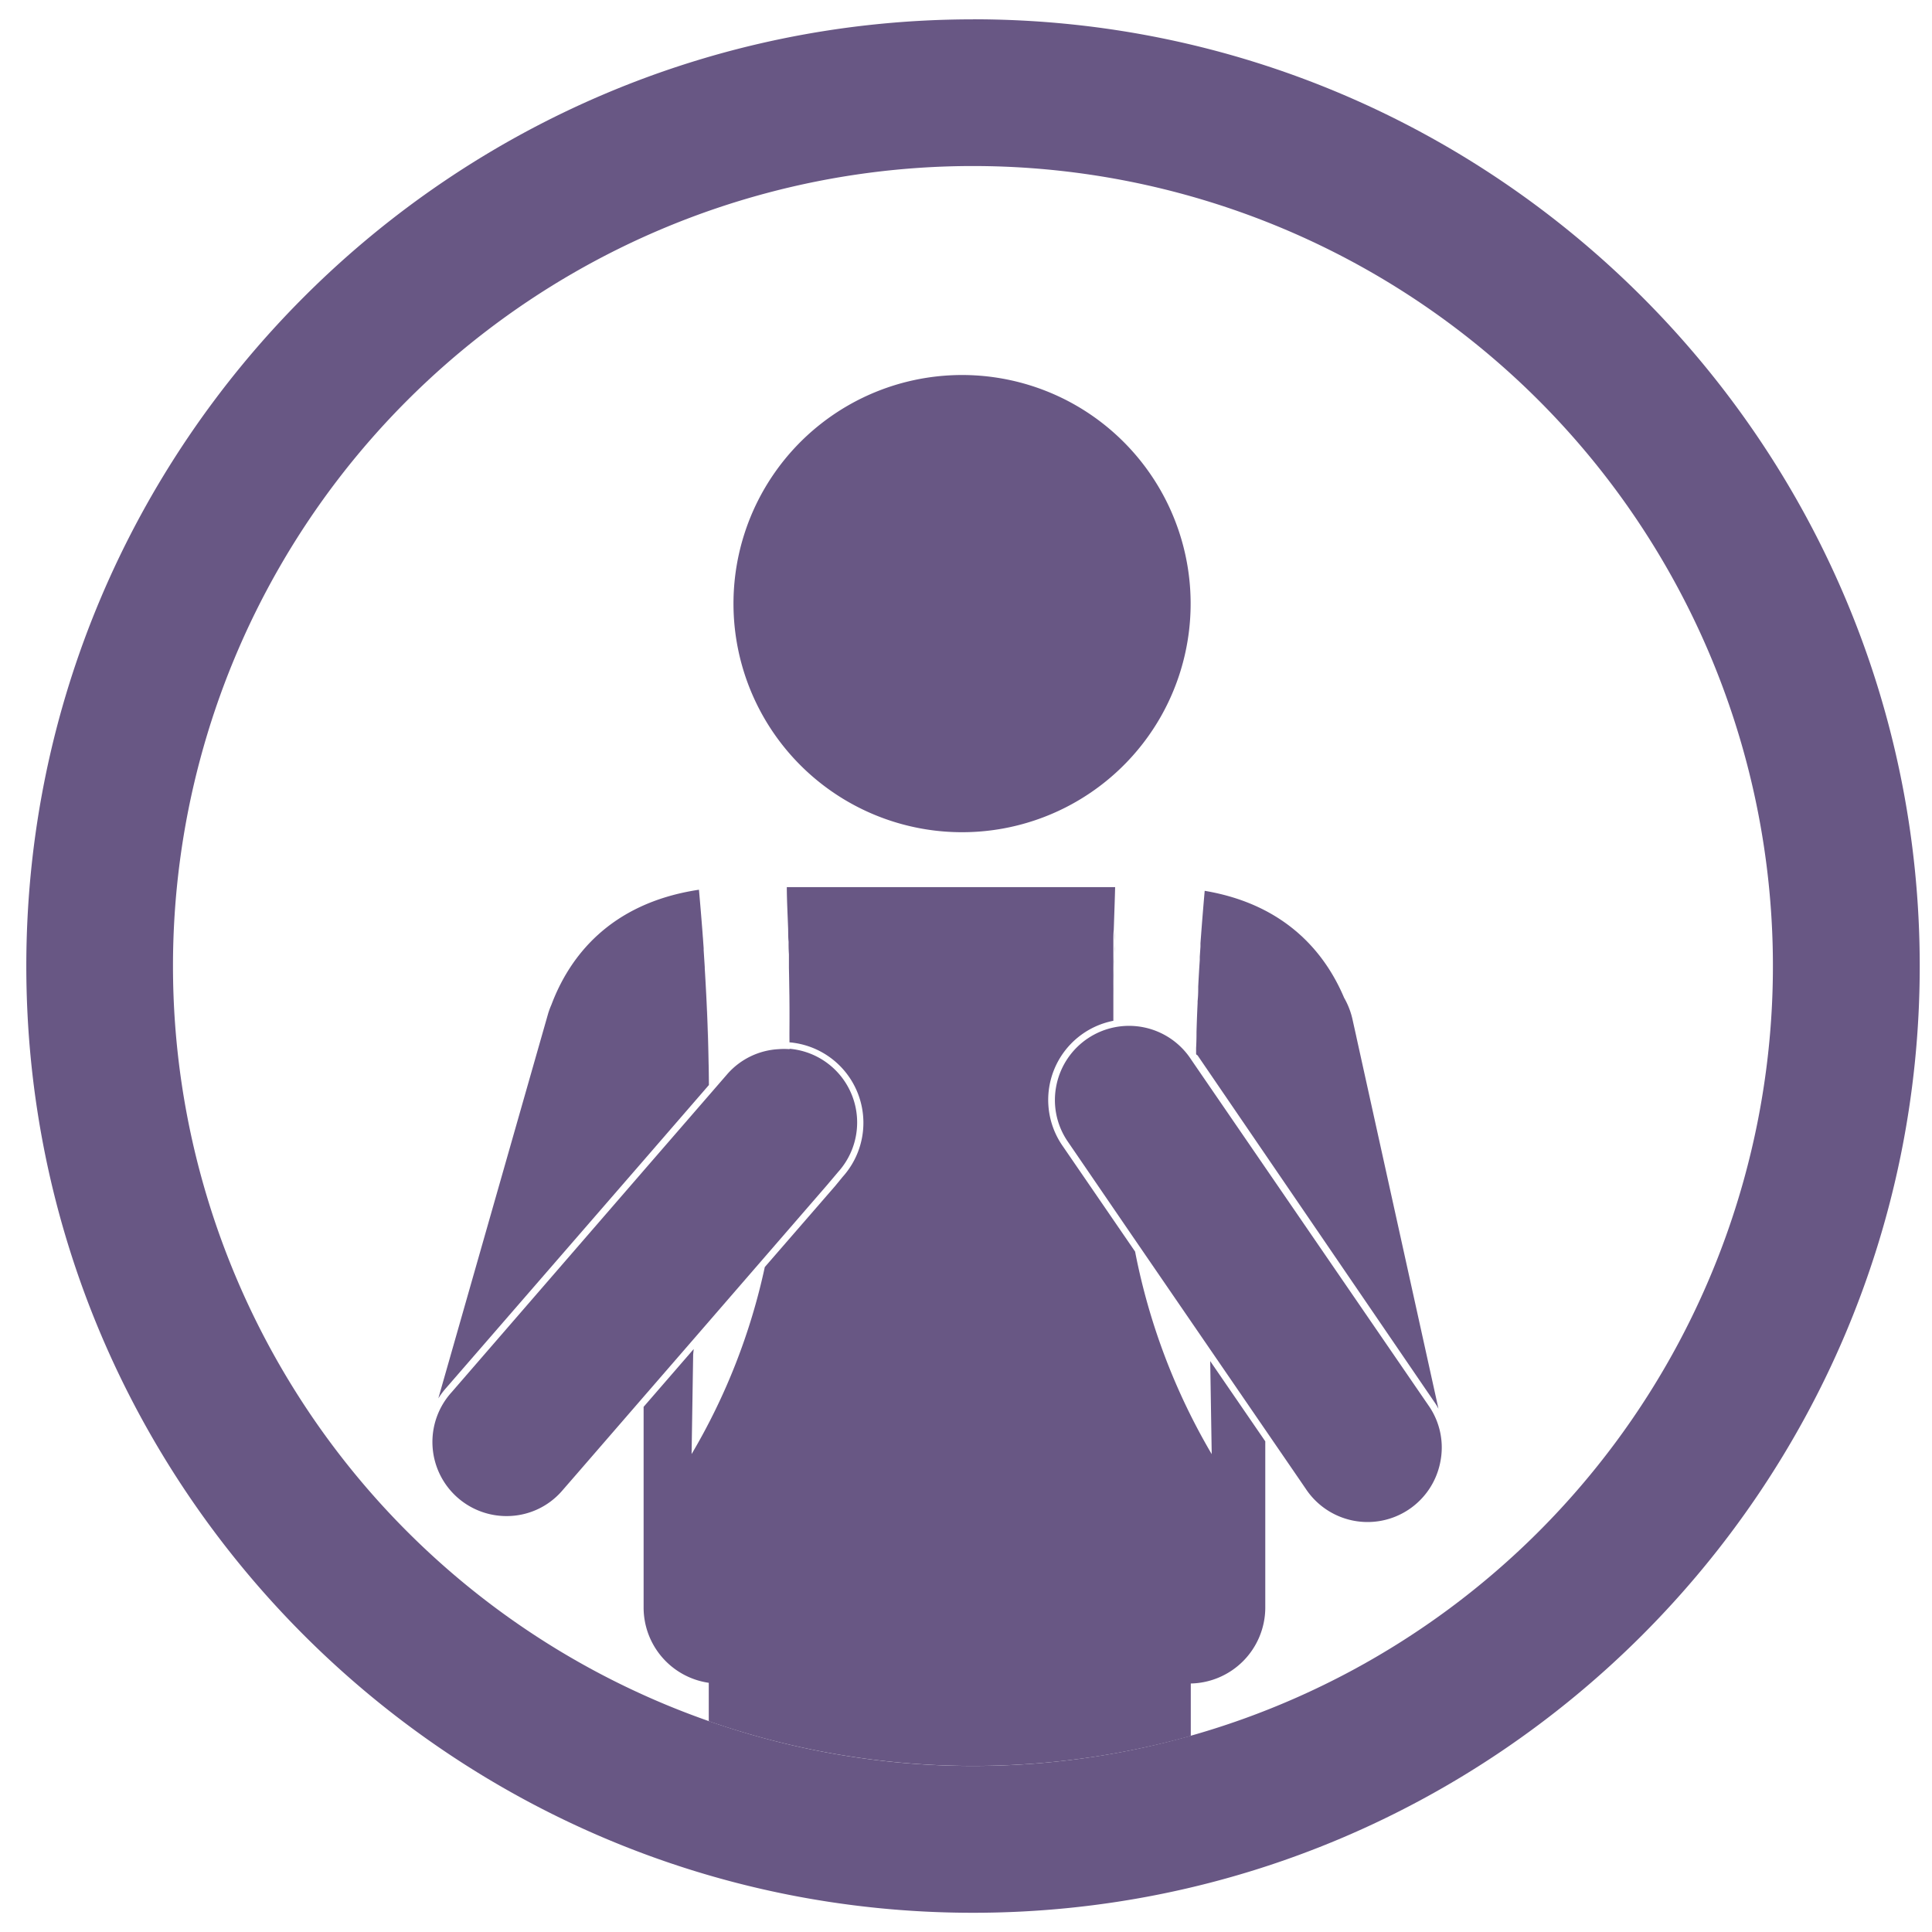 <svg xmlns="http://www.w3.org/2000/svg" width="100mm" height="100mm" viewBox="0 0 283.46 283.46"><title>icon-young-adult</title><path d="M142.76,24.36A117.37,117.37,0,1,1,25.38,141.73,117.37,117.37,0,0,1,142.76,24.36m0-21.52c-76.59,0-138.9,62.31-138.9,138.9s62.31,138.9,138.9,138.9,138.9-62.31,138.9-138.9S219.35,2.83,142.76,2.83Z" fill="#685784"/><path d="M170.43,104.93a33.54,33.54,0,1,1-12.9-45.64A33.56,33.56,0,0,1,170.43,104.93Z" fill="#685784"/><path d="M163.54,138.09v0Z" fill="#685784"/><path d="M115.76,140.07v0Z" fill="#685784"/><path d="M115.7,138.2v0Z" fill="#685784"/><path d="M163.36,146.08c0,.13,0,.27,0,.41C163.35,146.35,163.35,146.21,163.36,146.08Z" fill="#685784"/><path d="M163.43,141.91c0,.13,0,.26,0,.39C163.42,142.17,163.43,142,163.43,141.91Z" fill="#685784"/><path d="M163.48,140v0Z" fill="#685784"/><path d="M163.39,143.95c0,.13,0,.27,0,.4C163.38,144.22,163.38,144.08,163.39,143.95Z" fill="#685784"/><path d="M115.87,152.92v0h0Z" fill="#685784"/><path d="M104,159.18c0-6.14-.24-11.74-.57-17.1.33,5.36.55,11,.57,17.11Z" fill="#685784"/><path d="M115.89,150.6h0Z" fill="#685784"/><path d="M115.81,142v0Z" fill="#685784"/><path d="M103.22,139.41q.09,1.24.16,2.49Q103.31,140.65,103.22,139.41Z" fill="#685784"/><path d="M103,136.67q.09,1.22.18,2.45Q103.11,137.89,103,136.67Z" fill="#685784"/><path d="M163.34,148.7c0-.14,0-.28,0-.42C163.34,148.42,163.34,148.56,163.34,148.7Z" fill="#685784"/><path d="M103.39,141.9v0Z" fill="#685784"/><path d="M103.2,139.11l0,.3Z" fill="#685784"/><path d="M103.4,142.08v-.18q-.08-1.25-.16-2.49l0-.3q-.09-1.23-.18-2.45c-.16-2.05-.33-4.09-.51-6.12-13.31,2-19.11,10.12-21.65,16.88a11.34,11.34,0,0,0-.47,1.26L64.31,205.17a11.89,11.89,0,0,1,1.17-1.56l29-33.42,9.53-11C103.95,153,103.73,147.44,103.4,142.08Z" fill="#685784"/><path d="M115.81,141.93q0-.95,0-1.86C115.78,140.68,115.8,141.29,115.81,141.93Z" fill="#685784"/><path d="M163.35,146.48c0,.59,0,1.19,0,1.8C163.34,147.67,163.35,147.08,163.35,146.48Z" fill="#685784"/><path d="M115.7,138.11c0-.6,0-1.18-.06-1.75Q115.67,137.21,115.7,138.11Z" fill="#685784"/><path d="M115.76,140q0-.9-.05-1.76Q115.73,139.06,115.76,140Z" fill="#685784"/><path d="M115.87,152.92q0-1.18,0-2.32Q115.89,151.74,115.87,152.92Z" fill="#685784"/><path d="M115.81,142c.06,2.66.1,5.55.08,8.63C115.91,147.51,115.88,144.61,115.81,142Z" fill="#685784"/><path d="M163.42,142.29c0,.54,0,1.09,0,1.65C163.4,143.39,163.41,142.84,163.42,142.29Z" fill="#685784"/><path d="M163.47,140.33c0,.52,0,1,0,1.58C163.44,141.37,163.46,140.85,163.47,140.33Z" fill="#685784"/><path d="M163.38,144.35c0,.57,0,1.14,0,1.73C163.36,145.49,163.37,144.92,163.38,144.35Z" fill="#685784"/><path d="M163.53,138.49c0,.48,0,1,0,1.46C163.5,139.45,163.51,139,163.53,138.49Z" fill="#685784"/><path d="M163.6,136.36c0,.56,0,1.14-.06,1.73C163.56,137.5,163.58,136.92,163.6,136.36Z" fill="#685784"/><path d="M115.8,153.93a10.38,10.38,0,0,0-1.54,0,10.76,10.76,0,0,0-7.49,3.59l-2.8,3.23h0l-9.54,11-28.2,32.55a10.87,10.87,0,0,0,8.69,18.12,10.73,10.73,0,0,0,7.46-3.59l2.32-2.67,9.73-11.23L102,196.2l10.7-12.35,8.57-9.89,1.69-2a10.85,10.85,0,0,0-7.07-18.08" fill="#685784"/><path d="M210.59,205.91c.17.25.32.52.46.78l-12-54.35-.1-.47-.47-2.11a11.35,11.35,0,0,0-1.28-3.38c-2.73-6.45-8.47-13.66-20.45-15.68-.17,1.94-.33,3.87-.48,5.83q-.07.93-.14,1.86l0,.5q-.05.74-.1,1.48l0,.47q-.13,1.94-.23,3.92l0,.37q0,.88-.09,1.78v.26q-.1,2.1-.16,4.26v.18q0,1.07-.06,2.16v0c0,.25,0,.52,0,.78s.17.21.24.33Z" fill="#685784"/><path d="M209.76,206.46l-34.46-50.22-.56-.82A10.87,10.87,0,0,0,155,159.21a10.77,10.77,0,0,0,1.58,8.16L166,181.14l11.4,16.62,8.19,11.94,4.22,6.15,1.76,2.57a10.87,10.87,0,0,0,19.73-3.82A10.75,10.75,0,0,0,209.76,206.46Z" fill="#685784"/><path d="M185.64,235.91V211.47l-8.08-11.77.22,13.65a93.81,93.81,0,0,1-11.24-29.72l-10.77-15.7a11.83,11.83,0,0,1,7.58-18.16c0-.36,0-.72,0-1.07,0-.14,0-.28,0-.42,0-.61,0-1.21,0-1.8,0-.14,0-.27,0-.41,0-.58,0-1.16,0-1.73,0-.13,0-.27,0-.4,0-.56,0-1.11,0-1.65,0-.13,0-.26,0-.39,0-.54,0-1.06,0-1.58V140c0-.5,0-1,0-1.46v-.4c0-.59,0-1.17.06-1.73.08-2.42.16-4.52.2-6.25H115.44c0,1.73.11,3.83.2,6.25,0,.57,0,1.15.06,1.75v.09q0,.86.05,1.76v.11q0,.91,0,1.86v0c.06,2.66.1,5.55.08,8.63h0q0,1.14,0,2.32v0a11.85,11.85,0,0,1,7.8,19.74L122.54,174,112.21,185.9a92,92,0,0,1-10.74,27.44l.23-14.62.08-.79-7.35,8.48v29.49a11.16,11.16,0,0,0,9.56,11v5.63a117.94,117.94,0,0,0,70.72,2.16V247A11.16,11.16,0,0,0,185.64,235.91Z" fill="#685784"/></svg>